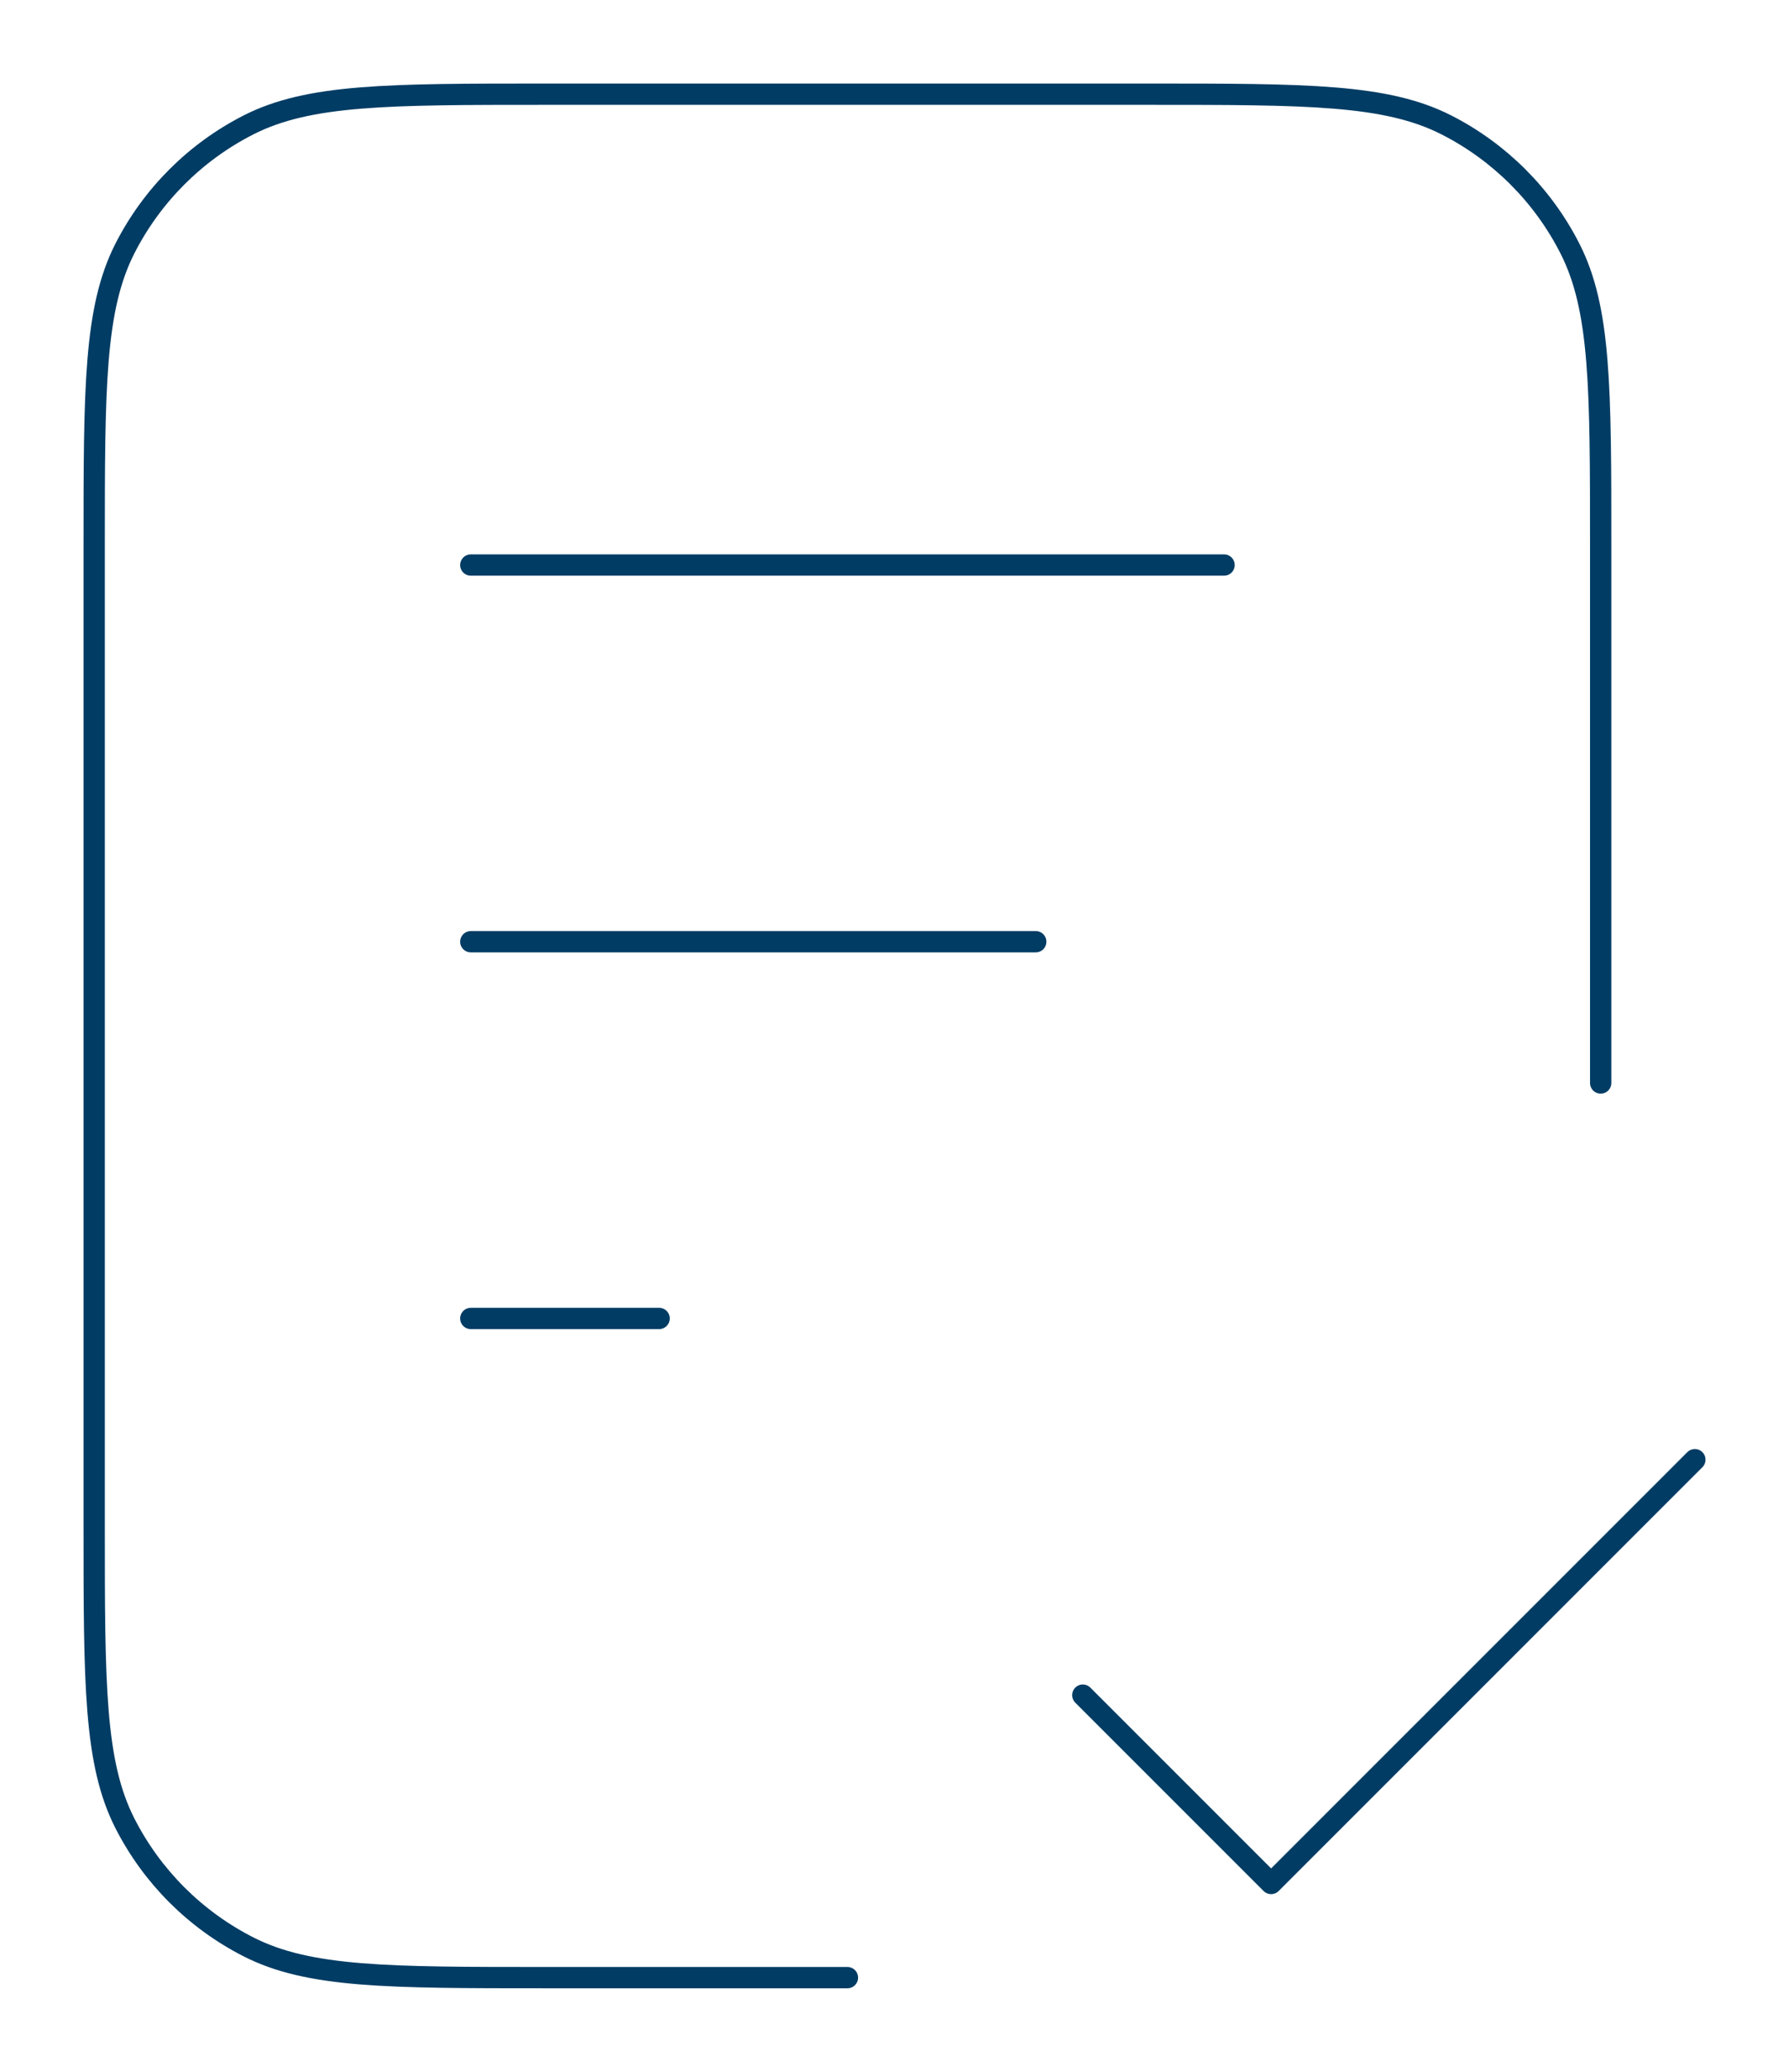 <?xml version="1.0" encoding="UTF-8"?> <svg xmlns="http://www.w3.org/2000/svg" viewBox="0 0 42.00 48.63" data-guides="{&quot;vertical&quot;:[],&quot;horizontal&quot;:[]}"><defs></defs><path fill="none" stroke="#003c64" fill-opacity="1" stroke-width="0.5" stroke-opacity="1" stroke-linecap="round" stroke-linejoin="round" id="tSvg171080ea2aa" title="Path 5" d="M37.579 25.421C37.579 21.221 37.579 17.021 37.579 12.821C37.579 9.107 37.579 7.25 36.856 5.832C36.221 4.584 35.206 3.569 33.958 2.933C32.539 2.211 30.683 2.211 26.968 2.211C22.253 2.211 17.537 2.211 12.821 2.211C9.107 2.211 7.25 2.211 5.832 2.933C4.584 3.569 3.569 4.584 2.933 5.832C2.211 7.25 2.211 9.107 2.211 12.821C2.211 20.484 2.211 28.148 2.211 35.811C2.211 39.525 2.211 41.382 2.933 42.8C3.569 44.048 4.584 45.063 5.832 45.698C7.25 46.421 9.107 46.421 12.821 46.421C15.179 46.421 17.537 46.421 19.895 46.421M24.316 22.105C19.895 22.105 15.474 22.105 11.053 22.105M15.474 30.948C14 30.948 12.526 30.948 11.053 30.948M28.737 13.263C22.842 13.263 16.947 13.263 11.053 13.263M25.421 39.79C26.895 41.263 28.369 42.737 29.842 44.211C33.158 40.895 36.474 37.579 39.79 34.263"></path></svg> 